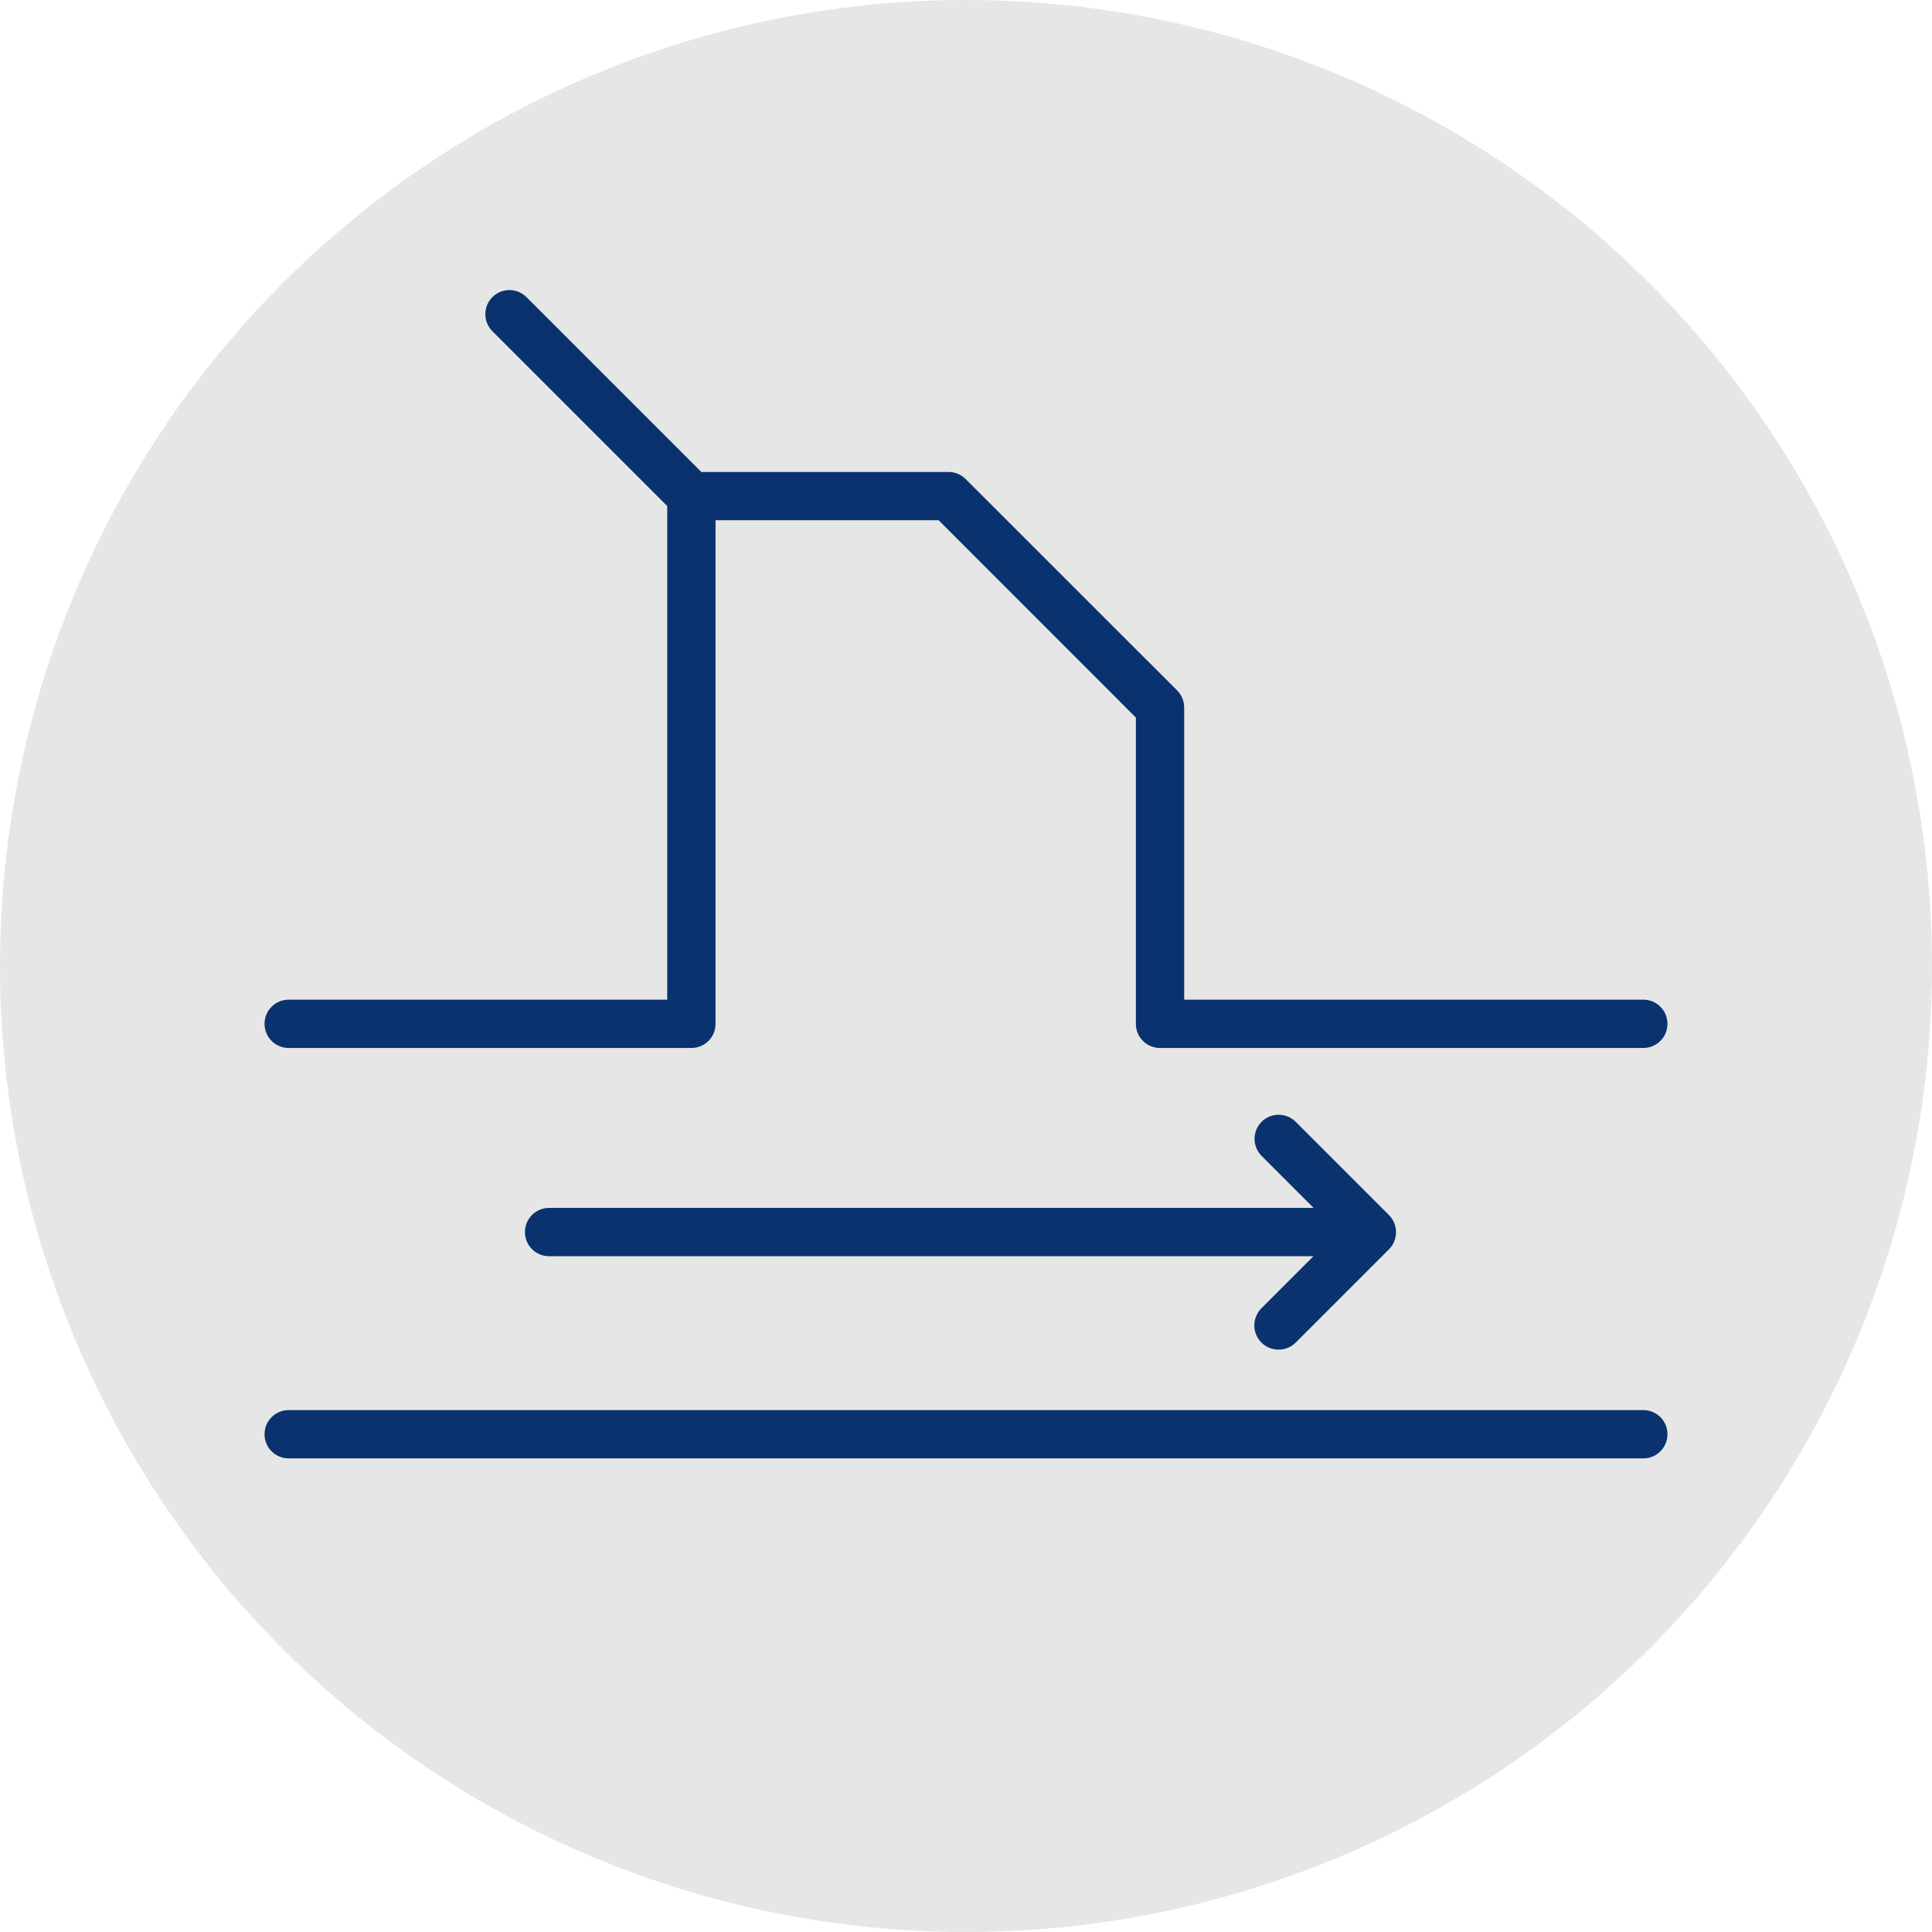 <svg enable-background="new 0 0 140 140" viewBox="0 0 140 140" xmlns="http://www.w3.org/2000/svg"><circle cx="70" cy="70" fill="#e6e6e6" r="70"/><g fill="#0a326e"><path d="m119.08 102.18h-98.16c-.97 0-1.75.78-1.75 1.75s.78 1.75 1.75 1.75h98.16c.97 0 1.75-.78 1.75-1.75s-.78-1.75-1.75-1.75z"/><path d="m20.92 75.94h29.18c.97 0 1.75-.78 1.75-1.75v-36.49h16.17l14.29 14.3v22.19c0 .97.78 1.75 1.75 1.75h35.02c.97 0 1.75-.78 1.75-1.75s-.78-1.75-1.75-1.75h-33.27v-21.17c0-.46-.18-.91-.51-1.24l-15.33-15.32c-.33-.33-.77-.51-1.24-.51h-17.91l-12.67-12.67c-.68-.68-1.79-.68-2.47 0s-.68 1.79 0 2.47l12.67 12.67v35.77h-27.43c-.97 0-1.75.78-1.75 1.75s.78 1.75 1.75 1.75z"/><path d="m91.41 97.29c.34.34.79.51 1.24.51s.9-.17 1.24-.51l6.76-6.76c.33-.33.51-.77.51-1.24s-.18-.91-.51-1.24l-6.76-6.76c-.68-.68-1.79-.68-2.47 0s-.68 1.79 0 2.47l3.77 3.77h-55.4c-.97 0-1.75.78-1.75 1.75s.78 1.75 1.75 1.75h55.39l-3.77 3.77c-.69.7-.69 1.8 0 2.49z"/></g></svg>